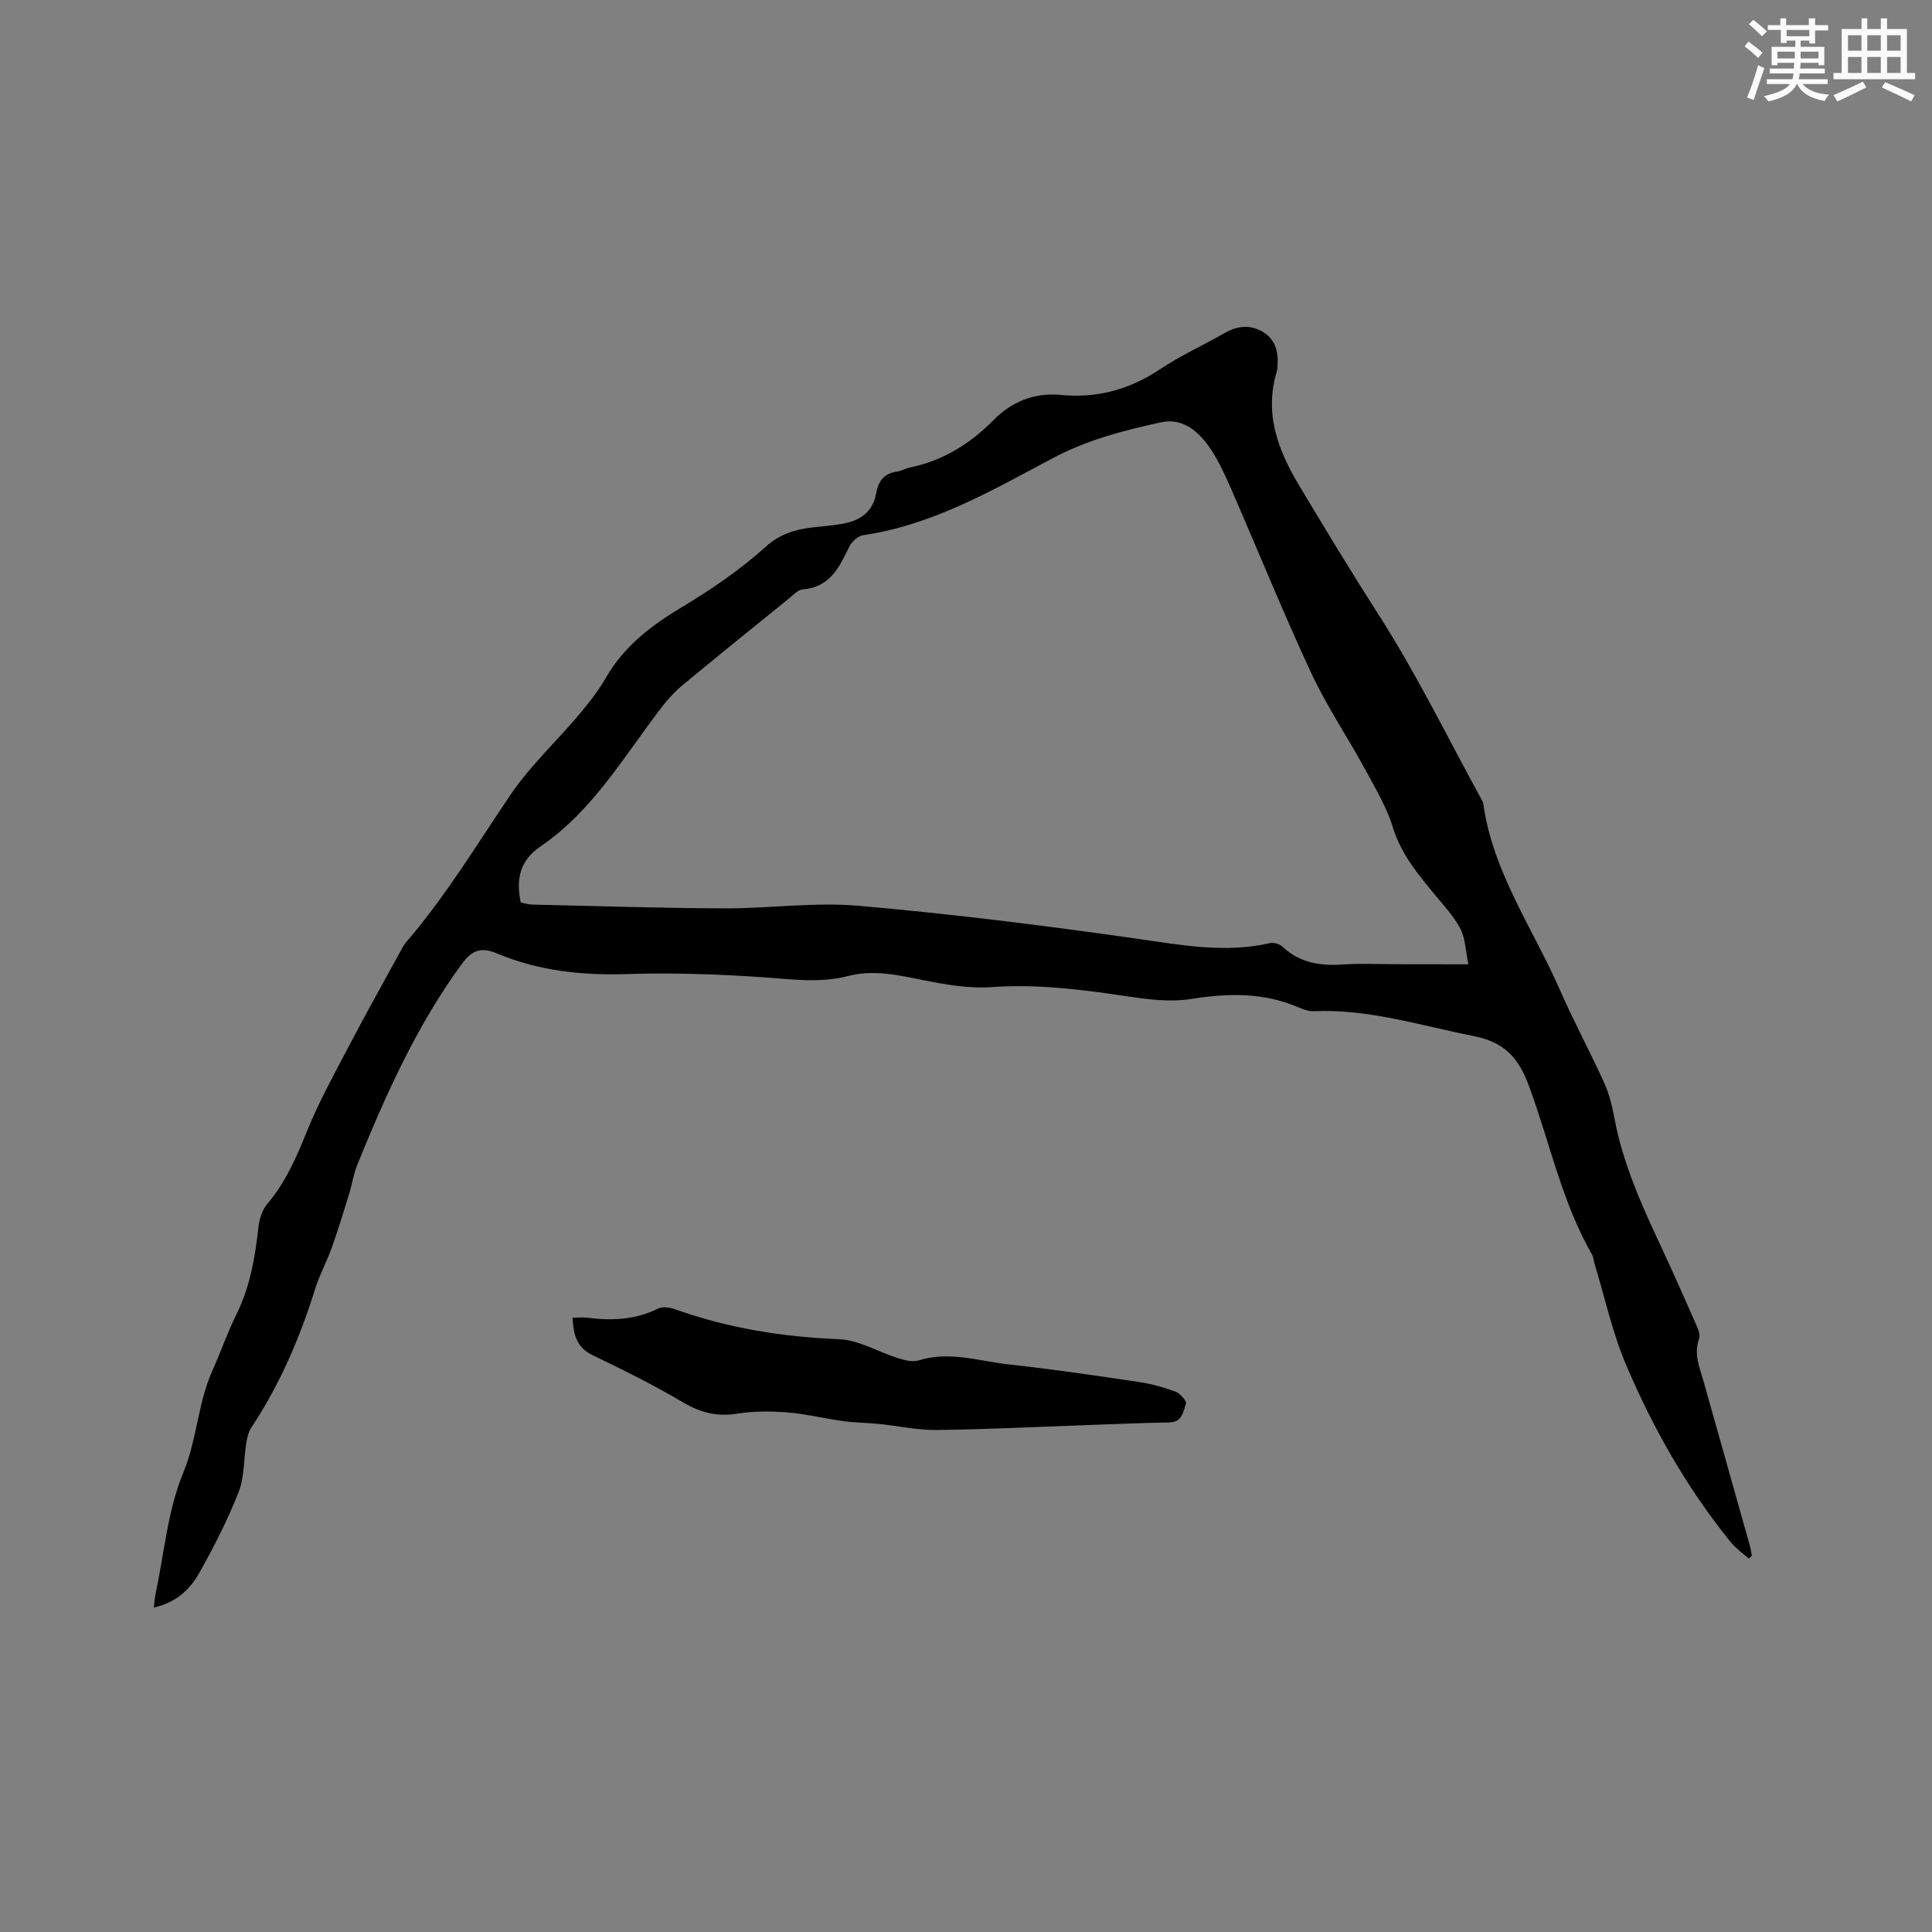 <svg enable-background="new 0 0 400 400" viewBox="0 0 400 400" xmlns="http://www.w3.org/2000/svg"><rect x="0" y="0" width="400" height="400" fill="#808080" stroke="none"/><path d="m362.06 322.69c-1.24-1.11-2.66-2.08-3.7-3.36-9.07-11.19-16.14-23.64-21.73-36.83-2.86-6.76-4.42-14.07-6.57-21.13-.15-.51-.15-1.09-.4-1.53-6.29-10.94-8.79-23.33-13.11-35.02-2.22-6.01-5.17-9.09-11.65-10.36-10.89-2.14-21.53-5.6-32.83-5.1-1.01.04-2.11-.3-3.06-.72-7.28-3.19-14.69-3.05-22.42-1.81-4.36.7-9.04.07-13.48-.59-9.23-1.38-18.39-2.54-27.8-1.87-4.75.34-9.68-.54-14.4-1.49-5.12-1.04-10.11-2.15-15.34-.8-5.74 1.49-11.5.68-17.32.27-9.5-.67-19.07-.98-28.59-.68-9.26.29-18.19-.68-26.71-4.25-3.32-1.39-5.2-.76-7.33 2.15-9.36 12.77-15.74 27.06-21.65 41.59-.79 1.94-1.08 4.07-1.7 6.08-1.14 3.7-2.27 7.4-3.57 11.05-1.03 2.89-2.53 5.61-3.44 8.53-3.17 10.17-7.33 19.85-13.23 28.75-.6.91-.87 2.1-1.05 3.21-.54 3.38-.35 7.03-1.57 10.13-2.28 5.78-5.13 11.37-8.18 16.8-1.93 3.43-4.86 6.12-9.38 7.11.12-1.05.16-1.84.32-2.6 1.8-8.49 2.52-17.44 5.78-25.33 2.86-6.92 3-14.35 6-21.06 1.73-3.86 3.11-7.89 4.99-11.68 2.83-5.72 3.87-11.8 4.56-18.04.19-1.69.78-3.61 1.85-4.87 3.77-4.44 6-9.58 8.16-14.93 2.52-6.24 5.82-12.17 8.95-18.15 3.38-6.46 6.95-12.81 10.45-19.21.35-.65.7-1.32 1.18-1.88 8.18-9.51 14.63-20.22 21.64-30.57 4-5.9 9.37-10.88 14-16.37 2.1-2.49 4.17-5.09 5.78-7.91 3.67-6.41 9.42-10.77 15.41-14.36 6.32-3.79 12.3-7.87 17.73-12.76 2.78-2.5 5.96-3.48 9.48-3.89 2-.23 4.01-.39 6-.71 3.75-.6 6.56-2.32 7.28-6.42.42-2.39 1.6-4.07 4.23-4.43.93-.13 1.8-.66 2.72-.85 6.85-1.42 12.49-4.89 17.36-9.85 3.76-3.83 8.53-5.7 13.84-5.19 7.61.74 14.31-1.11 20.65-5.34 4.21-2.81 8.89-4.93 13.3-7.45 2.71-1.55 5.41-1.84 8.07-.18 2.66 1.65 3.13 4.35 2.9 7.24-.02.21 0 .43-.06.63-2.72 8.78.02 16.27 4.57 23.88 5.43 9.08 10.9 18.09 16.61 27.01 7.8 12.18 14.17 25.28 21.14 37.98.15.28.32.58.36.88 1.98 14.21 10.3 25.83 15.87 38.56 2.84 6.49 6.23 12.75 9.16 19.21 1.04 2.28 1.64 4.81 2.11 7.29 1.76 9.47 5.7 18.13 9.73 26.77 2.42 5.18 4.74 10.4 7.04 15.64.45 1.03 1.09 2.39.77 3.28-1.16 3.22.14 6.04.96 8.96 3.18 11.31 6.38 22.61 9.56 33.92.19.68.27 1.38.4 2.07-.2.21-.42.4-.64.58zm-58.05-123.04c-.57-2.78-.61-5.29-1.63-7.31-1.27-2.5-3.28-4.64-5.09-6.84-3.57-4.33-7.15-8.5-8.88-14.12-1.31-4.26-3.68-8.23-5.83-12.19-3.64-6.68-7.94-13.03-11.13-19.9-5.79-12.45-10.95-25.2-16.44-37.8-1.27-2.9-2.58-5.84-4.32-8.47-2.37-3.56-5.73-6.57-10.24-5.6-7.73 1.67-15.36 3.65-22.51 7.45-12.49 6.63-24.83 13.83-39.21 15.93-1.09.16-2.4 1.36-2.91 2.42-2.06 4.25-4.01 8.38-9.62 8.8-1 .08-1.96 1.17-2.86 1.89-7.33 5.94-14.68 11.86-21.95 17.88-1.61 1.33-3.07 2.91-4.35 4.57-7.79 10.14-14.26 21.46-25.11 28.87-4.38 2.99-5.1 6.81-4.12 11.62.73.14 1.54.41 2.36.43 13.24.3 26.47.74 39.71.79 9.31.04 18.7-1.34 27.93-.53 19.2 1.67 38.36 4.07 57.45 6.79 9.27 1.32 18.36 3.07 27.69.93.78-.18 1.99.19 2.59.75 3.61 3.41 7.91 4 12.62 3.67 3.59-.25 7.21-.05 10.81-.05 4.72.02 9.47.02 15.04.02z" fill="#010000"/><path d="m118.53 272.81c1.12 0 2.17-.11 3.19.02 5.01.63 9.86.43 14.52-1.91.94-.47 2.49-.22 3.59.17 10.97 3.92 22.25 5.7 33.89 6.18 4.13.17 8.14 2.66 12.26 3.94 1.33.41 2.95.84 4.19.45 6.42-2.01 12.61.17 18.85.85 8.94.97 17.84 2.29 26.74 3.61 2.59.38 5.17 1.1 7.63 2.01.95.35 2.35 1.97 2.15 2.51-.58 1.6-.76 3.82-3.44 3.86-6.14.1-12.27.39-18.41.6-9.94.35-19.88.86-29.83.96-3.98.04-7.97-.85-11.96-1.26-2.41-.24-4.85-.23-7.24-.56-3.92-.54-7.79-1.51-11.72-1.82-3.43-.28-6.96-.27-10.35.27-4.11.65-7.51-.19-11.09-2.3-6.08-3.59-12.43-6.75-18.8-9.81-3.39-1.62-3.97-4.35-4.17-7.77z" fill="#010000"/><g fill="#fafafb"><path d="m361.2 9.6.8-1c.9.7 1.9 1.4 2.9 2.3l-.9 1.1c-1-1-2-1.8-2.8-2.4zm.5 10.6c.9-2.1 1.6-4.3 2.3-6.7.4.2.8.4 1.3.6-.7 2.1-1.5 4.3-2.2 6.6zm.4-15.2.9-.9c1 .8 2 1.6 2.8 2.4l-1 1c-.9-.9-1.8-1.7-2.7-2.5zm12.5-1.2h1.2v1.4h2.7v1.1h-2.7v2.7h-1.2v-.6h-1.8v1.3h4.9v3.8h-1.2v-.5h-3.7c0 .4-.1.9-.1 1.2h5.1v1h-5.2c0 .5-.1.9-.2 1.2h6v1h-5.2c1.1 1.3 2.9 2 5.5 2.2-.4.4-.7.8-.9 1.3-2.9-.5-4.8-1.6-5.7-3.5h-.1c-.8 1.7-2.7 2.9-5.9 3.6-.2-.4-.6-.8-.9-1.1 2.8-.6 4.6-1.4 5.4-2.5h-4.8v-1h5.3c.1-.3.2-.7.2-1.2h-4.9v-1h5c0-.4 0-.8.1-1.2h-3.5v.5h-1.2v-3.8h4.9v-1.3h-1.8v.5h-1.2v-2.7h-2.7v-1h2.6v-1.4h1.2v1.4h4.7v-1.4zm-6.6 8.3h3.6c0-.4 0-.9 0-1.4h-3.6zm1.9-4.6h4.7v-1.3h-4.7zm6.6 3.2h-3.7v1.4h3.7z"/><path d="m385.3 3.8h1.3v2.2h2.8v-2.2h1.3v2.2h4.1v9.1h1.7v1.3h-16.9v-1.3h1.7v-9.1h4.1v-2.2zm.4 13.1.7 1.2c-1.8.9-3.8 1.9-6 2.9-.2-.4-.5-.8-.8-1.3 2.3-1 4.3-1.9 6.1-2.8zm-3.1-6.4h2.8v-3.2h-2.8zm0 4.6h2.8v-3.3h-2.8zm4-4.6h2.8v-3.2h-2.8zm0 4.6h2.8v-3.3h-2.8zm3.7 1.9c2.1.9 4.1 1.8 6.1 2.7l-.7 1.3c-2.2-1.1-4.2-2-6.1-2.9zm3.2-9.7h-2.8v3.2h2.8zm-2.8 7.8h2.8v-3.3h-2.8z"/></g></svg>